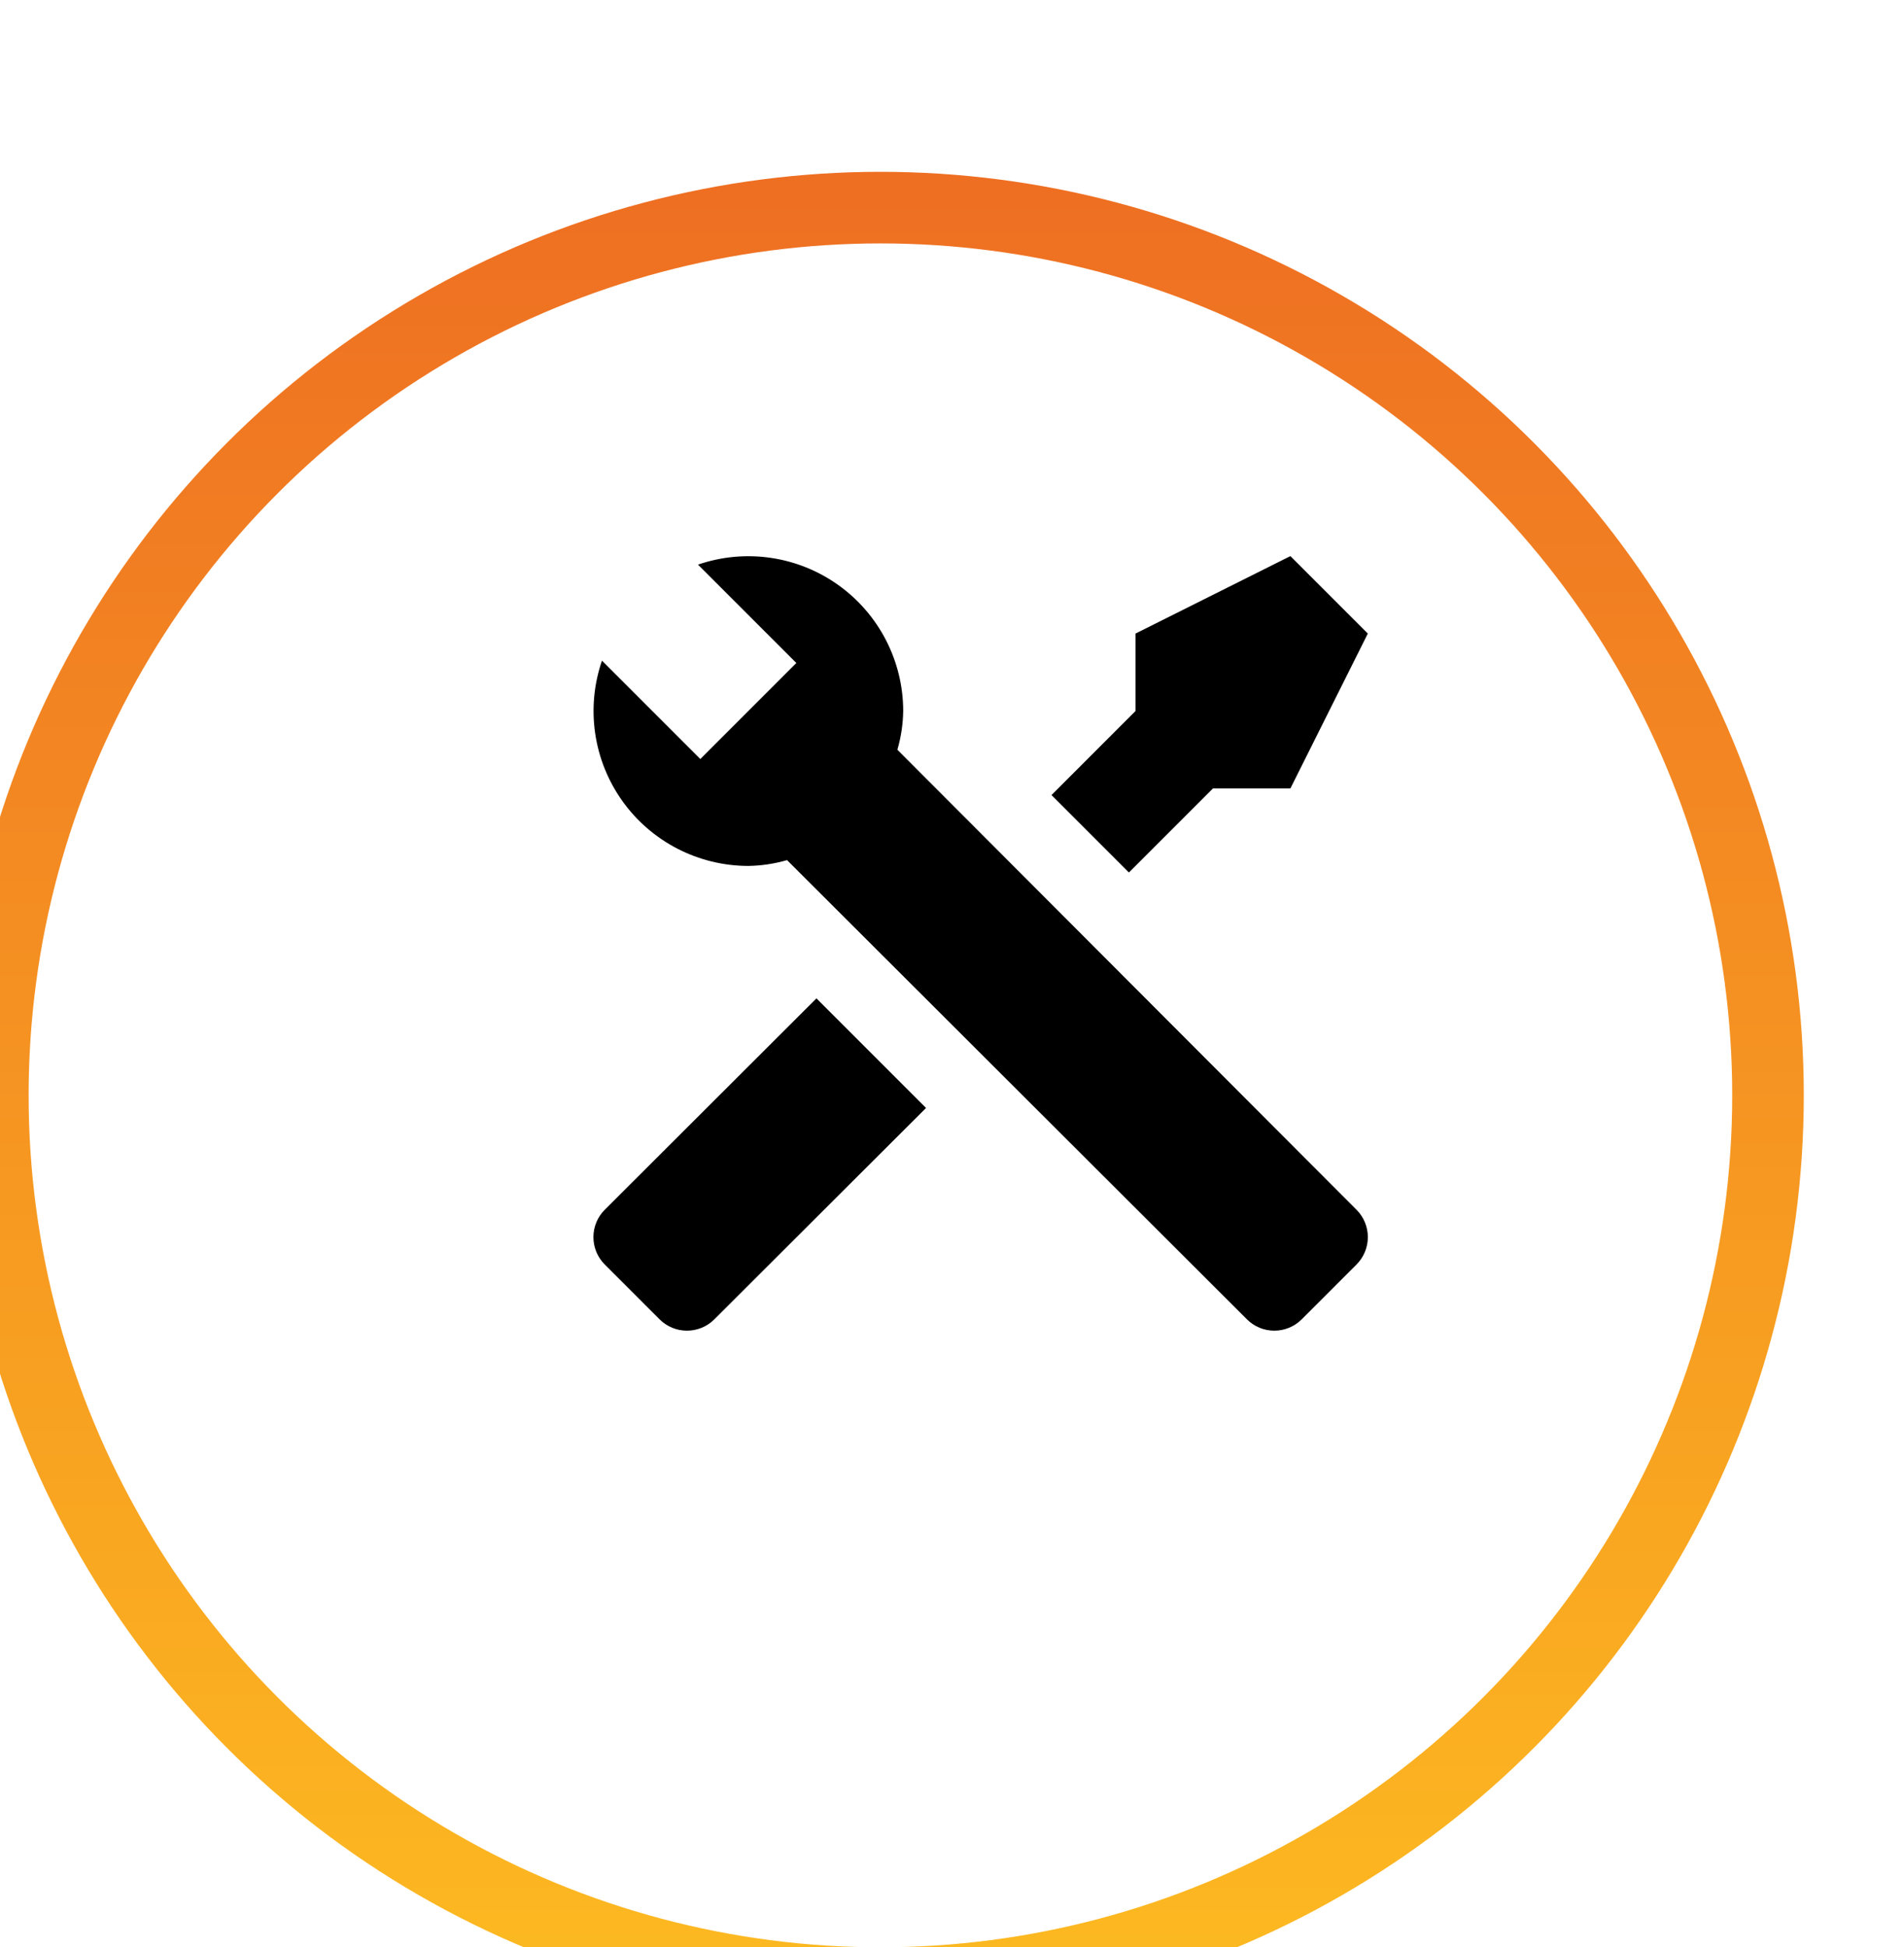<svg width="133" height="136" viewBox="0 0 133 136" fill="none" xmlns="http://www.w3.org/2000/svg">
<g filter="url(#filter0_di_20_365)">
<circle cx="68.5" cy="64.5" r="64.5" fill="white"/>
<circle cx="68.5" cy="64.5" r="62" stroke="url(#paint0_linear_20_365)" stroke-width="5"/>
</g>
<path d="M94.762 88.308L90.921 92.149C90.415 92.653 89.729 92.935 89.015 92.935C88.3 92.935 87.615 92.653 87.108 92.149L54.977 60.071C54.097 60.326 53.188 60.462 52.272 60.477C50.55 60.475 48.853 60.063 47.323 59.274C45.792 58.485 44.472 57.342 43.472 55.94C42.472 54.538 41.822 52.917 41.574 51.213C41.326 49.509 41.489 47.77 42.049 46.141L48.919 53.011L50.352 51.578L54.193 47.737L55.626 46.304L48.756 39.434C50.385 38.874 52.123 38.711 53.828 38.959C55.532 39.206 57.152 39.857 58.554 40.857C59.956 41.857 61.099 43.177 61.888 44.708C62.677 46.239 63.09 47.935 63.091 49.657C63.077 50.573 62.94 51.483 62.685 52.362L94.762 84.495C95.266 85.001 95.548 85.687 95.548 86.401C95.548 87.116 95.266 87.801 94.762 88.308ZM42.238 84.495C41.734 85.001 41.452 85.687 41.452 86.401C41.452 87.116 41.734 87.801 42.238 88.308L46.079 92.149C46.586 92.653 47.271 92.935 47.986 92.935C48.7 92.935 49.386 92.653 49.892 92.149L64.686 77.381L57.032 69.727M90.137 38.839L79.319 44.248V49.657L73.45 55.527L78.859 60.936L84.728 55.067H90.137L95.546 44.248L90.137 38.839Z" fill="black"/>
<defs>
<filter id="filter0_di_20_365" x="0" y="0" width="133" height="136" filterUnits="userSpaceOnUse" color-interpolation-filters="sRGB">
<feFlood flood-opacity="0" result="BackgroundImageFix"/>
<feColorMatrix in="SourceAlpha" type="matrix" values="0 0 0 0 0 0 0 0 0 0 0 0 0 0 0 0 0 0 127 0" result="hardAlpha"/>
<feOffset dx="-4" dy="7"/>
<feComposite in2="hardAlpha" operator="out"/>
<feColorMatrix type="matrix" values="0 0 0 0 0.992 0 0 0 0 0.702 0 0 0 0 0 0 0 0 1 0"/>
<feBlend mode="normal" in2="BackgroundImageFix" result="effect1_dropShadow_20_365"/>
<feBlend mode="normal" in="SourceGraphic" in2="effect1_dropShadow_20_365" result="shape"/>
<feColorMatrix in="SourceAlpha" type="matrix" values="0 0 0 0 0 0 0 0 0 0 0 0 0 0 0 0 0 0 127 0" result="hardAlpha"/>
<feOffset dx="-3" dy="5"/>
<feGaussianBlur stdDeviation="2"/>
<feComposite in2="hardAlpha" operator="arithmetic" k2="-1" k3="1"/>
<feColorMatrix type="matrix" values="0 0 0 0 0 0 0 0 0 0 0 0 0 0 0 0 0 0 0.25 0"/>
<feBlend mode="normal" in2="shape" result="effect2_innerShadow_20_365"/>
</filter>
<linearGradient id="paint0_linear_20_365" x1="68.5" y1="0" x2="68.5" y2="129" gradientUnits="userSpaceOnUse">
<stop stop-color="#EE6E22"/>
<stop offset="1" stop-color="#FDBB21"/>
</linearGradient>
</defs>
</svg>
